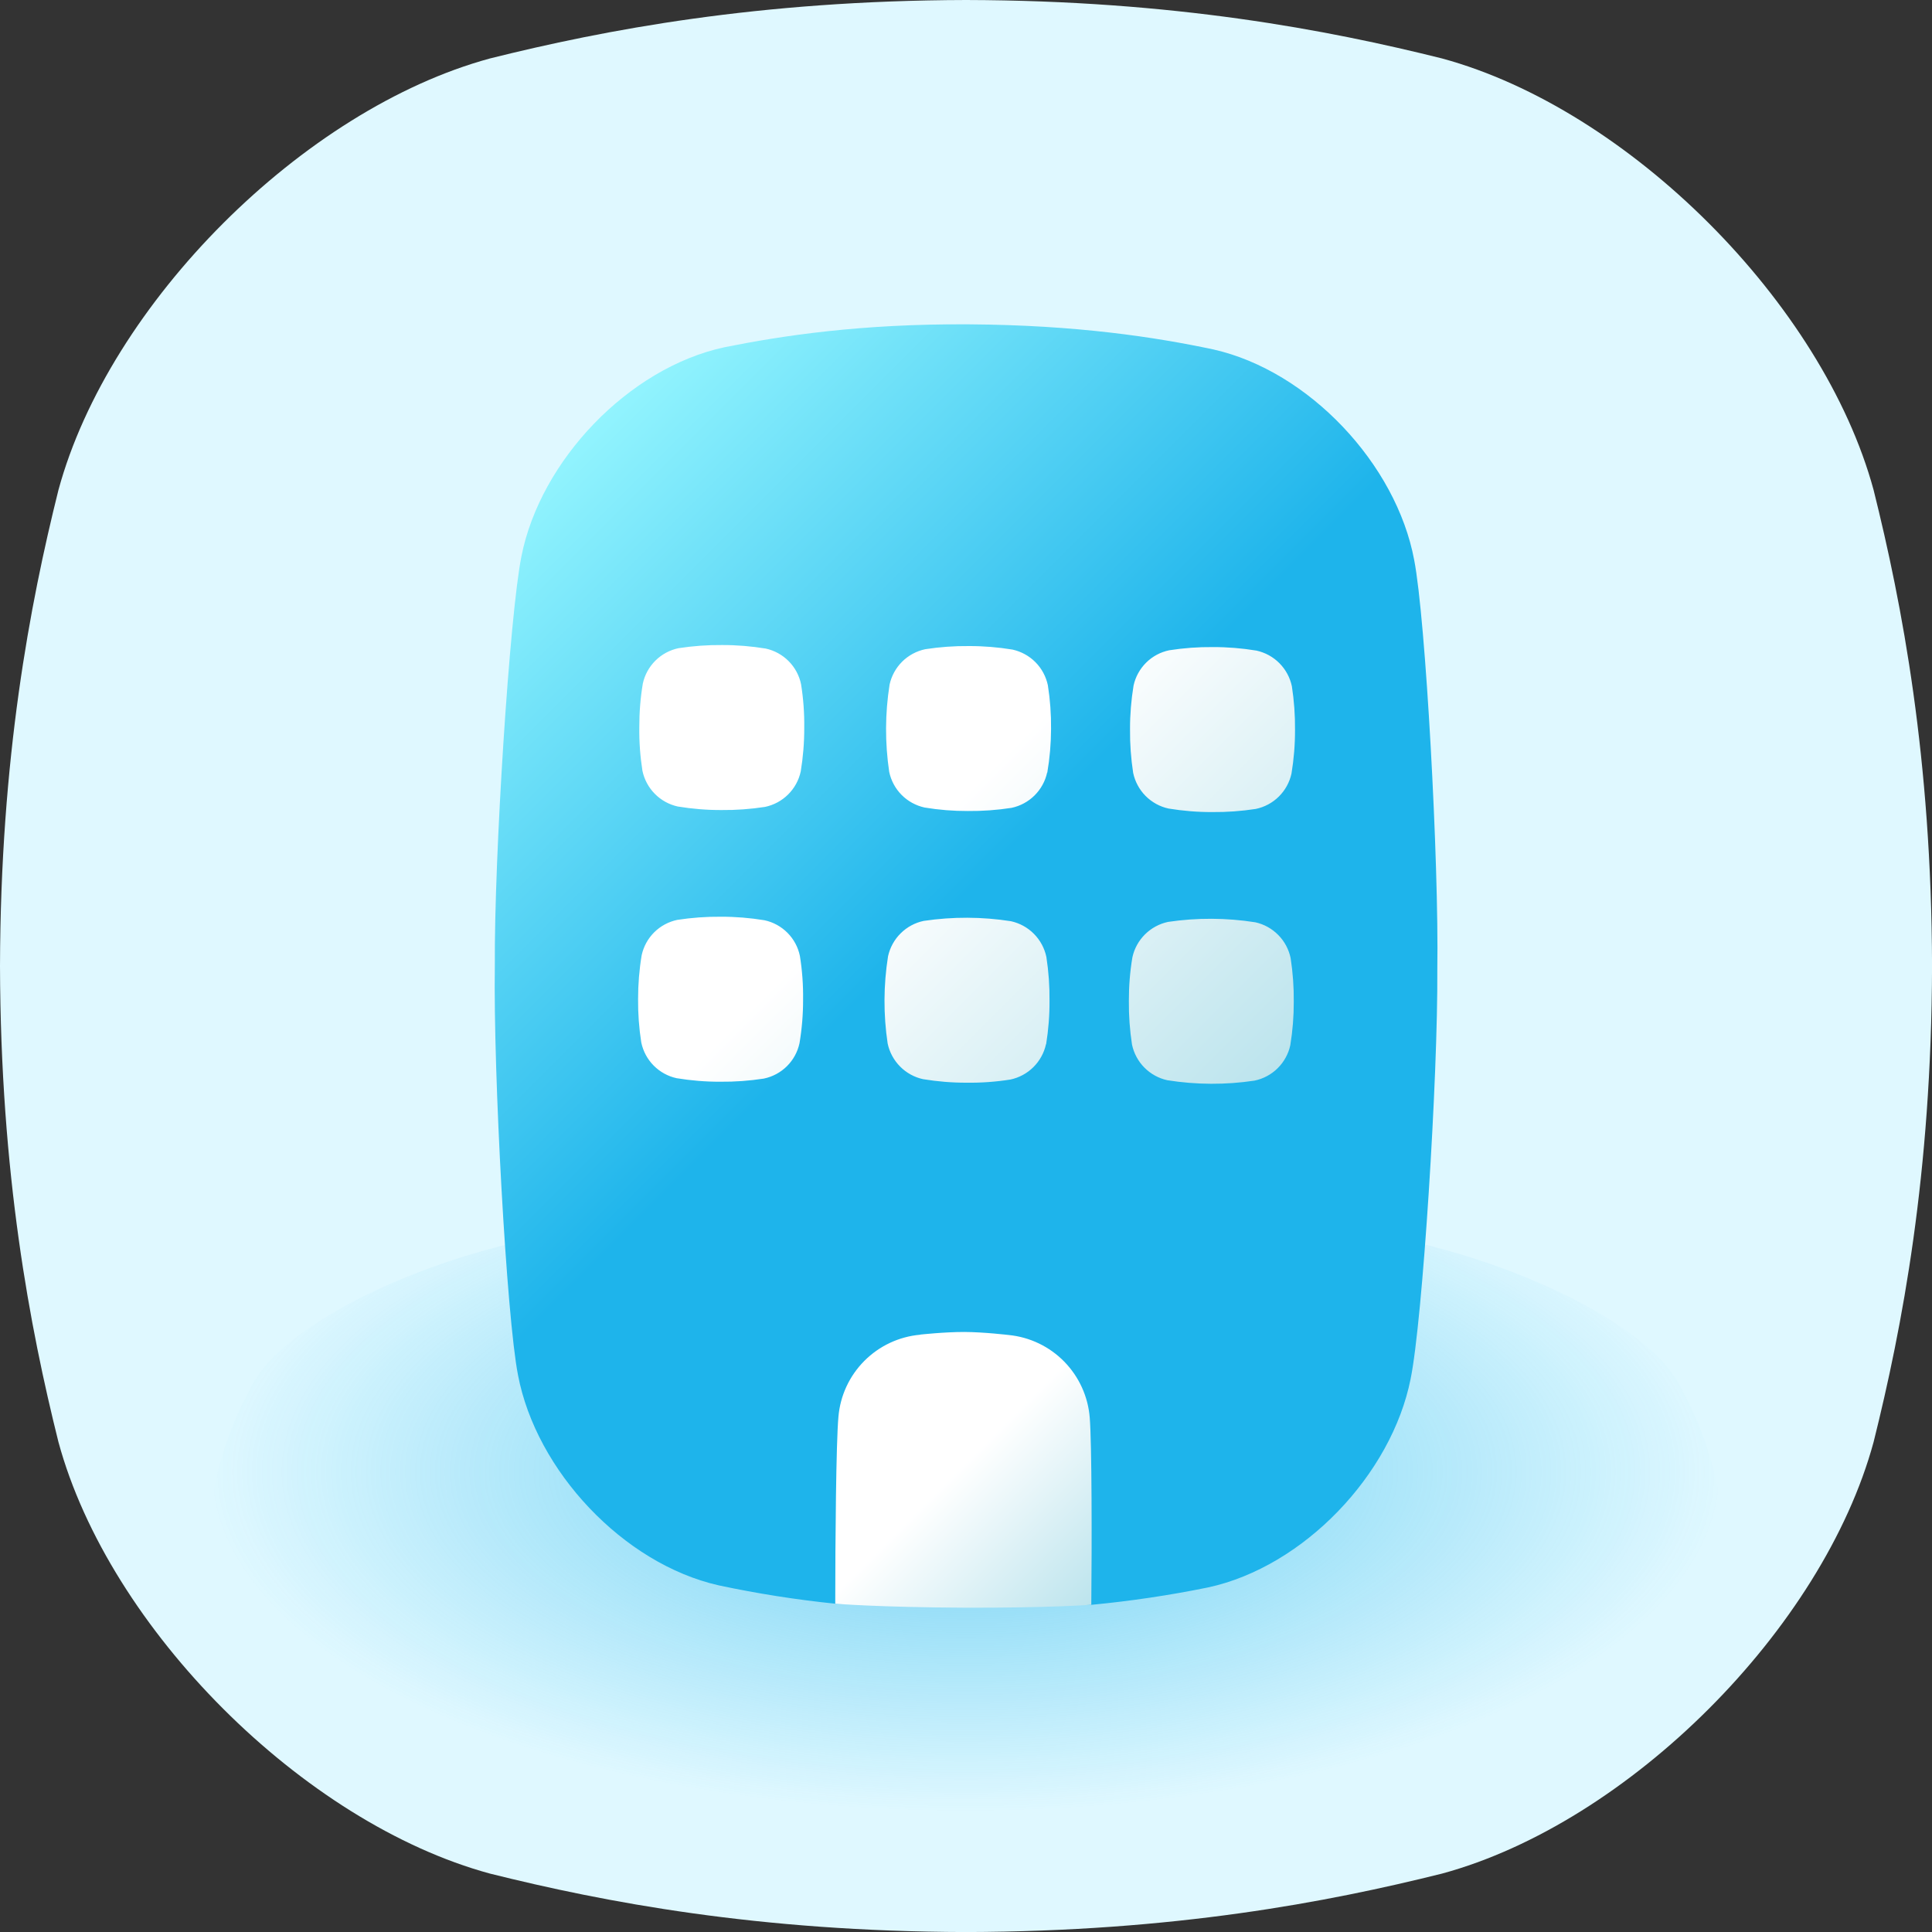 <svg width="40" height="40" viewBox="0 0 40 40" fill="none" xmlns="http://www.w3.org/2000/svg">
<rect x="0" y="0" width="40" height="40" fill="#333333" stroke="none"/>
<g clip-path="url(#clip0_11191_2884)">
<path d="M38.791 10.145C37.741 6.28 33.721 2.259 29.855 1.21C27.486 0.619 24.31 0.01 20 0C15.691 0.011 12.515 0.619 10.145 1.21C6.28 2.26 2.259 6.28 1.21 10.145C0.619 12.515 0.011 15.691 0 20C0.011 24.31 0.619 27.486 1.21 29.855C2.259 33.721 6.28 37.741 10.145 38.791C12.515 39.382 15.692 39.99 20 40.001C24.31 39.99 27.486 39.382 29.855 38.791C33.721 37.741 37.741 33.721 38.791 29.855C39.382 27.486 39.99 24.309 40.001 20C39.99 15.691 39.382 12.515 38.791 10.145Z" fill="#DFF8FF"/>
<path d="M34.739 28.611C33.916 27.237 30.762 25.809 27.73 25.436C25.162 25.144 22.58 25 19.995 25.006C17.411 25 14.829 25.144 12.261 25.436C9.228 25.809 6.075 27.237 5.252 28.611C4.794 29.453 4.316 30.581 4.309 32.109C4.316 33.641 4.794 34.766 5.258 35.612C6.081 36.985 9.234 38.413 12.267 38.787C14.835 39.078 17.417 39.221 20.002 39.216C22.586 39.221 25.168 39.078 27.736 38.787C30.769 38.413 33.922 36.985 34.745 35.612C35.209 34.77 35.687 33.641 35.694 32.109C35.681 30.581 35.203 29.453 34.739 28.611Z" fill="url(#paint0_radial_11191_2884)"/>
<path d="M22.595 33.226C23.407 33.149 24.213 33.029 25.012 32.866C26.992 32.438 28.813 30.527 29.206 28.545C29.453 27.337 29.773 22.302 29.758 20.071C29.793 17.841 29.516 12.806 29.279 11.593C28.908 9.609 27.099 7.681 25.123 7.235C23.922 6.98 22.29 6.729 20.059 6.715C17.828 6.701 16.194 6.949 14.991 7.191C13.011 7.621 11.19 9.535 10.797 11.512C10.551 12.721 10.23 17.757 10.245 19.987C10.211 22.216 10.487 27.252 10.724 28.466C11.1 30.451 12.905 32.377 14.88 32.823C15.678 32.993 16.483 33.12 17.294 33.203L22.595 33.226Z" fill="url(#paint1_linear_11191_2884)"/>
<path d="M19.055 27.631C19.055 27.631 19.559 27.576 19.968 27.577C20.377 27.579 20.885 27.64 20.885 27.64C21.321 27.683 21.728 27.878 22.035 28.192C22.341 28.505 22.528 28.916 22.562 29.353C22.605 29.871 22.607 31.958 22.594 33.225C22.594 33.225 21.694 33.293 19.943 33.285C18.192 33.277 17.293 33.203 17.293 33.203C17.293 31.937 17.31 29.85 17.359 29.332C17.396 28.895 17.586 28.486 17.896 28.175C18.205 27.865 18.613 27.673 19.05 27.634" fill="url(#paint2_linear_11191_2884)"/>
<path d="M16.553 21.598C16.514 21.779 16.424 21.944 16.293 22.074C16.162 22.204 15.996 22.293 15.815 22.331C15.517 22.377 15.214 22.399 14.912 22.396C14.61 22.397 14.307 22.372 14.009 22.323C13.829 22.284 13.664 22.193 13.534 22.062C13.404 21.931 13.315 21.765 13.277 21.584C13.23 21.285 13.208 20.983 13.211 20.68C13.211 20.378 13.235 20.076 13.285 19.777C13.324 19.597 13.414 19.432 13.545 19.302C13.676 19.172 13.842 19.083 14.023 19.045C14.322 18.999 14.624 18.977 14.926 18.98C15.229 18.979 15.531 19.004 15.829 19.053C16.01 19.092 16.175 19.183 16.305 19.314C16.435 19.445 16.524 19.611 16.561 19.792C16.609 20.091 16.631 20.393 16.627 20.695C16.628 20.998 16.603 21.3 16.553 21.598ZM16.578 15.973C16.539 16.154 16.448 16.319 16.317 16.449C16.186 16.579 16.02 16.668 15.839 16.706C15.541 16.752 15.239 16.774 14.936 16.771C14.634 16.772 14.332 16.747 14.033 16.698C13.853 16.658 13.688 16.568 13.558 16.436C13.428 16.305 13.339 16.139 13.301 15.959C13.254 15.66 13.232 15.358 13.236 15.056C13.235 14.753 13.259 14.451 13.309 14.152C13.348 13.972 13.439 13.807 13.57 13.677C13.701 13.547 13.867 13.458 14.047 13.42C14.346 13.374 14.649 13.352 14.951 13.355C15.254 13.354 15.555 13.379 15.854 13.428C16.034 13.467 16.199 13.558 16.329 13.689C16.459 13.82 16.548 13.986 16.585 14.166C16.633 14.465 16.655 14.768 16.651 15.07C16.652 15.373 16.627 15.676 16.578 15.975V15.973ZM21.656 21.619C21.617 21.799 21.526 21.964 21.395 22.094C21.264 22.224 21.098 22.313 20.918 22.351C20.619 22.398 20.316 22.42 20.014 22.416C19.711 22.417 19.41 22.392 19.111 22.343C18.931 22.304 18.766 22.213 18.636 22.082C18.506 21.951 18.416 21.785 18.378 21.605C18.288 21.006 18.291 20.396 18.386 19.798C18.426 19.618 18.516 19.453 18.648 19.323C18.779 19.193 18.945 19.103 19.125 19.066C19.724 18.977 20.333 18.979 20.932 19.073C21.112 19.113 21.277 19.203 21.407 19.335C21.537 19.466 21.626 19.632 21.664 19.812C21.71 20.111 21.732 20.413 21.729 20.716C21.731 21.019 21.707 21.321 21.659 21.62L21.656 21.619ZM21.68 15.994C21.641 16.174 21.55 16.339 21.419 16.469C21.288 16.599 21.122 16.688 20.942 16.726C20.643 16.772 20.34 16.794 20.038 16.791C19.738 16.792 19.439 16.768 19.143 16.719C18.962 16.679 18.797 16.589 18.667 16.458C18.537 16.327 18.448 16.161 18.41 15.98C18.321 15.381 18.323 14.772 18.418 14.173C18.457 13.993 18.548 13.828 18.679 13.698C18.81 13.568 18.976 13.479 19.157 13.441C19.455 13.395 19.757 13.373 20.06 13.376C20.362 13.375 20.664 13.4 20.963 13.449C21.143 13.489 21.308 13.579 21.438 13.71C21.568 13.841 21.657 14.008 21.695 14.188C21.742 14.487 21.764 14.789 21.761 15.091C21.76 15.395 21.734 15.698 21.683 15.997L21.68 15.994ZM26.714 21.641C26.675 21.821 26.584 21.986 26.453 22.116C26.322 22.246 26.156 22.335 25.975 22.373C25.377 22.463 24.767 22.46 24.169 22.365C23.989 22.326 23.824 22.235 23.694 22.104C23.564 21.973 23.475 21.807 23.437 21.627C23.391 21.328 23.369 21.025 23.372 20.723C23.371 20.42 23.395 20.119 23.445 19.82C23.484 19.64 23.575 19.475 23.706 19.345C23.837 19.215 24.003 19.125 24.183 19.087C24.782 18.998 25.392 19.001 25.99 19.095C26.171 19.135 26.335 19.226 26.465 19.358C26.595 19.489 26.683 19.655 26.721 19.836C26.767 20.135 26.789 20.437 26.786 20.739C26.787 21.041 26.763 21.343 26.714 21.641ZM26.739 16.016C26.699 16.196 26.609 16.361 26.478 16.491C26.347 16.621 26.181 16.71 26 16.748C25.701 16.794 25.399 16.816 25.096 16.813C24.794 16.814 24.492 16.789 24.193 16.74C24.013 16.701 23.848 16.61 23.718 16.479C23.588 16.348 23.499 16.182 23.461 16.002C23.415 15.703 23.393 15.4 23.396 15.098C23.395 14.795 23.42 14.493 23.469 14.194C23.508 14.014 23.599 13.849 23.73 13.719C23.861 13.589 24.027 13.5 24.208 13.463C24.507 13.416 24.809 13.394 25.111 13.397C25.414 13.396 25.716 13.421 26.014 13.47C26.195 13.51 26.36 13.6 26.49 13.732C26.62 13.863 26.709 14.029 26.747 14.209C26.793 14.508 26.815 14.81 26.812 15.113C26.813 15.415 26.788 15.717 26.739 16.016Z" fill="url(#paint3_linear_11191_2884)"/>
</g>
<defs>
<radialGradient id="paint0_radial_11191_2884" cx="0" cy="0" r="1" gradientUnits="userSpaceOnUse" gradientTransform="translate(19.998 30.465) scale(15.69 7.06)">
<stop stop-color="#1EB4EB" stop-opacity="0.6"/>
<stop offset="1" stop-color="#1EB4EB" stop-opacity="0"/>
</radialGradient>
<linearGradient id="paint1_linear_11191_2884" x1="29.483" y1="29.511" x2="10.52" y2="10.548" gradientUnits="userSpaceOnUse">
<stop stop-color="#1EB4EB"/>
<stop offset="0.54" stop-color="#1EB4EB"/>
<stop offset="1" stop-color="#92F4FE"/>
</linearGradient>
<linearGradient id="paint2_linear_11191_2884" x1="22.393" y1="33.426" x2="17.519" y2="28.552" gradientUnits="userSpaceOnUse">
<stop stop-color="#BCE4ED"/>
<stop offset="0.57" stop-color="white"/>
<stop offset="1" stop-color="white"/>
</linearGradient>
<linearGradient id="paint3_linear_11191_2884" x1="25.343" y1="23.229" x2="14.681" y2="12.567" gradientUnits="userSpaceOnUse">
<stop stop-color="#BCE4ED"/>
<stop offset="0.57" stop-color="white"/>
<stop offset="1" stop-color="white"/>
</linearGradient>
<clipPath id="clip0_11191_2884">
<rect width="40" height="40" fill="white"/>
</clipPath>
</defs>
</svg>
